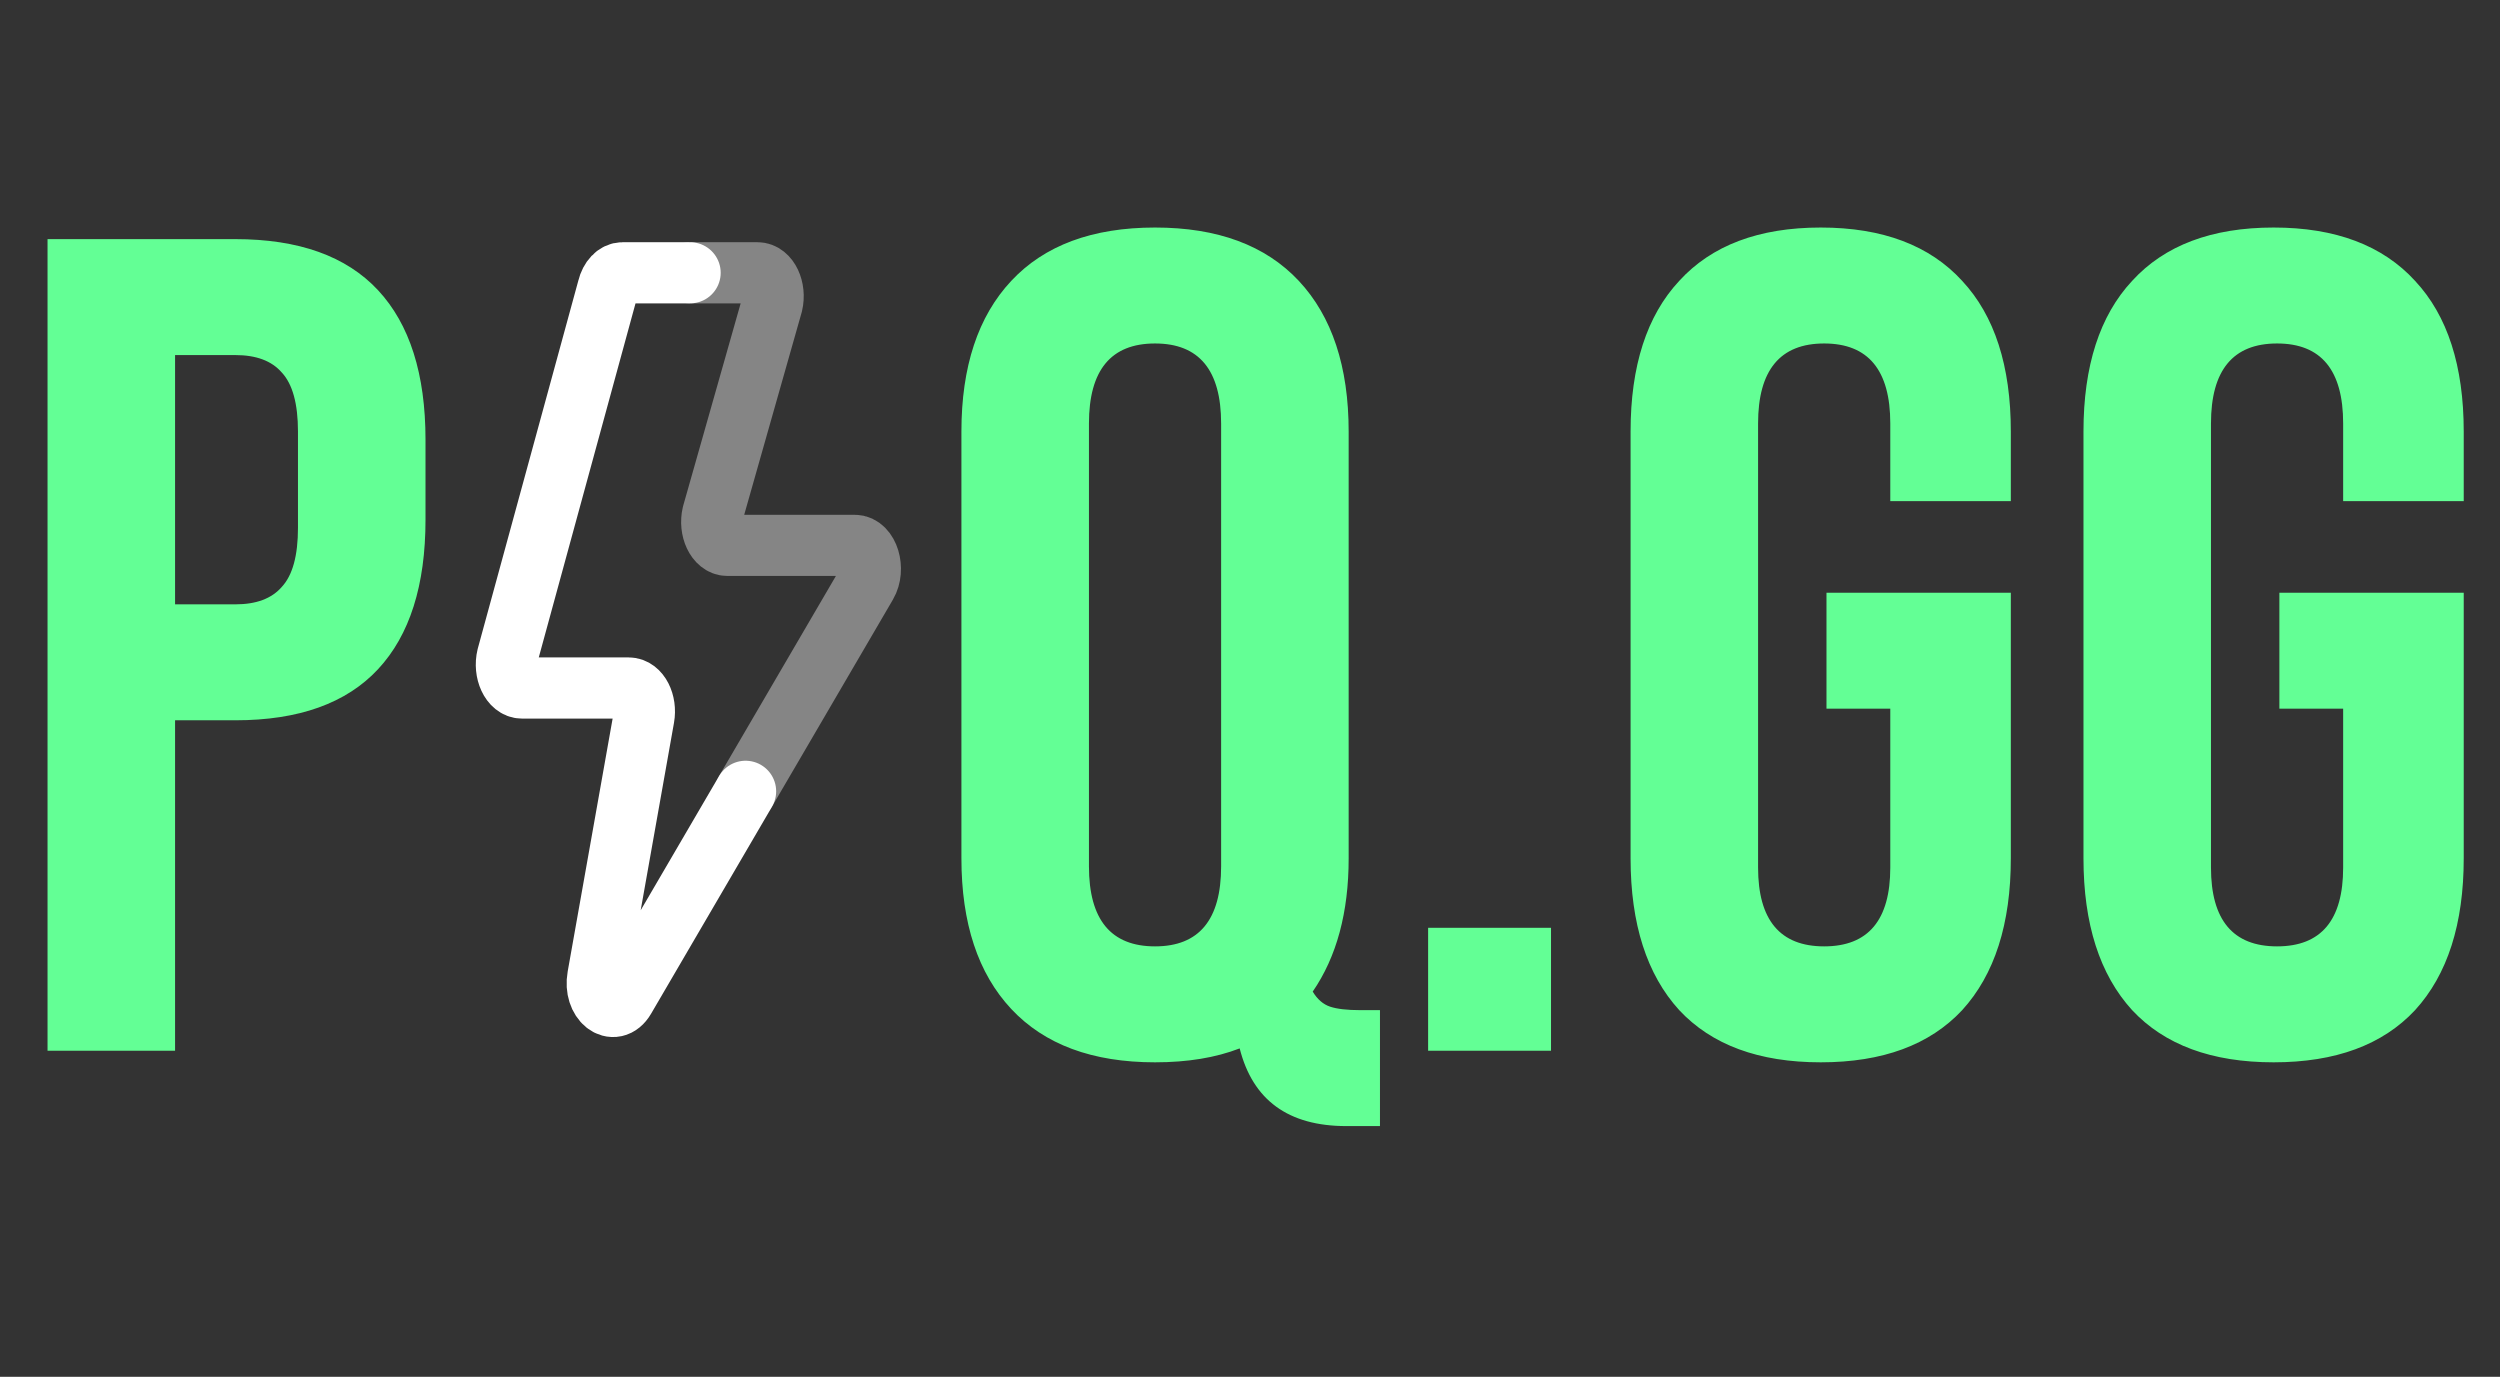 <svg width="69" height="38" viewBox="0 0 69 38" fill="none" xmlns="http://www.w3.org/2000/svg">
<rect x="0" y="0" width="69" height="38" fill="#333333" stroke="none"/>
<path d="M1.312 6.6H6.496C8.245 6.6 9.557 7.069 10.432 8.008C11.307 8.947 11.744 10.323 11.744 12.136V14.344C11.744 16.157 11.307 17.533 10.432 18.472C9.557 19.411 8.245 19.88 6.496 19.88H4.832V29H1.312V6.6ZM6.496 16.68C7.072 16.68 7.499 16.52 7.776 16.2C8.075 15.88 8.224 15.336 8.224 14.568V11.912C8.224 11.144 8.075 10.6 7.776 10.28C7.499 9.96 7.072 9.8 6.496 9.8H4.832V16.68H6.496ZM37.159 31.08C35.559 31.08 34.577 30.365 34.215 28.936C33.553 29.192 32.775 29.32 31.879 29.32C30.151 29.32 28.828 28.829 27.911 27.848C26.993 26.867 26.535 25.48 26.535 23.688V11.912C26.535 10.12 26.993 8.733 27.911 7.752C28.828 6.771 30.151 6.28 31.879 6.28C33.607 6.28 34.929 6.771 35.847 7.752C36.764 8.733 37.223 10.12 37.223 11.912V23.688C37.223 25.181 36.892 26.408 36.231 27.368C36.359 27.581 36.519 27.72 36.711 27.784C36.903 27.848 37.18 27.88 37.543 27.88H38.087V31.08H37.159ZM31.879 26.12C33.095 26.12 33.703 25.384 33.703 23.912V11.688C33.703 10.216 33.095 9.48 31.879 9.48C30.663 9.48 30.055 10.216 30.055 11.688V23.912C30.055 25.384 30.663 26.12 31.879 26.12ZM39.416 25.608H42.808V29H39.416V25.608ZM50.252 29.32C48.545 29.32 47.243 28.84 46.347 27.88C45.452 26.899 45.004 25.501 45.004 23.688V11.912C45.004 10.099 45.452 8.712 46.347 7.752C47.243 6.771 48.545 6.28 50.252 6.28C51.958 6.28 53.26 6.771 54.156 7.752C55.051 8.712 55.499 10.099 55.499 11.912V13.832H52.172V11.688C52.172 10.216 51.563 9.48 50.347 9.48C49.132 9.48 48.523 10.216 48.523 11.688V23.944C48.523 25.395 49.132 26.12 50.347 26.12C51.563 26.12 52.172 25.395 52.172 23.944V19.56H50.411V16.36H55.499V23.688C55.499 25.501 55.051 26.899 54.156 27.88C53.26 28.84 51.958 29.32 50.252 29.32ZM62.752 29.32C61.045 29.32 59.743 28.84 58.847 27.88C57.952 26.899 57.504 25.501 57.504 23.688V11.912C57.504 10.099 57.952 8.712 58.847 7.752C59.743 6.771 61.045 6.28 62.752 6.28C64.458 6.28 65.76 6.771 66.656 7.752C67.552 8.712 67.999 10.099 67.999 11.912V13.832H64.671V11.688C64.671 10.216 64.064 9.48 62.847 9.48C61.632 9.48 61.023 10.216 61.023 11.688V23.944C61.023 25.395 61.632 26.12 62.847 26.12C64.064 26.12 64.671 25.395 64.671 23.944V19.56H62.911V16.36H67.999V23.688C67.999 25.501 67.552 26.899 66.656 27.88C65.76 28.84 64.458 29.32 62.752 29.32Z" fill="#63FF95"/>
<path d="M19.047 7.529H17.185C17.004 7.529 16.842 7.698 16.78 7.953L14.002 18.119C13.899 18.541 14.107 18.989 14.408 18.989H17.354C17.638 18.989 17.844 19.392 17.771 19.803L16.499 26.962C16.381 27.623 16.939 28.07 17.24 27.555L20.578 21.84" stroke="white" stroke-width="1.688" stroke-linecap="round" stroke-linejoin="round"/>
<path opacity="0.4" d="M19.046 7.529H20.908C21.205 7.529 21.414 7.971 21.314 8.392L19.668 14.189C19.569 14.61 19.777 15.052 20.075 15.052H23.59C23.961 15.052 24.16 15.707 23.915 16.125L20.577 21.84" stroke="white" stroke-width="1.688" stroke-linecap="round" stroke-linejoin="round"/>
</svg>
